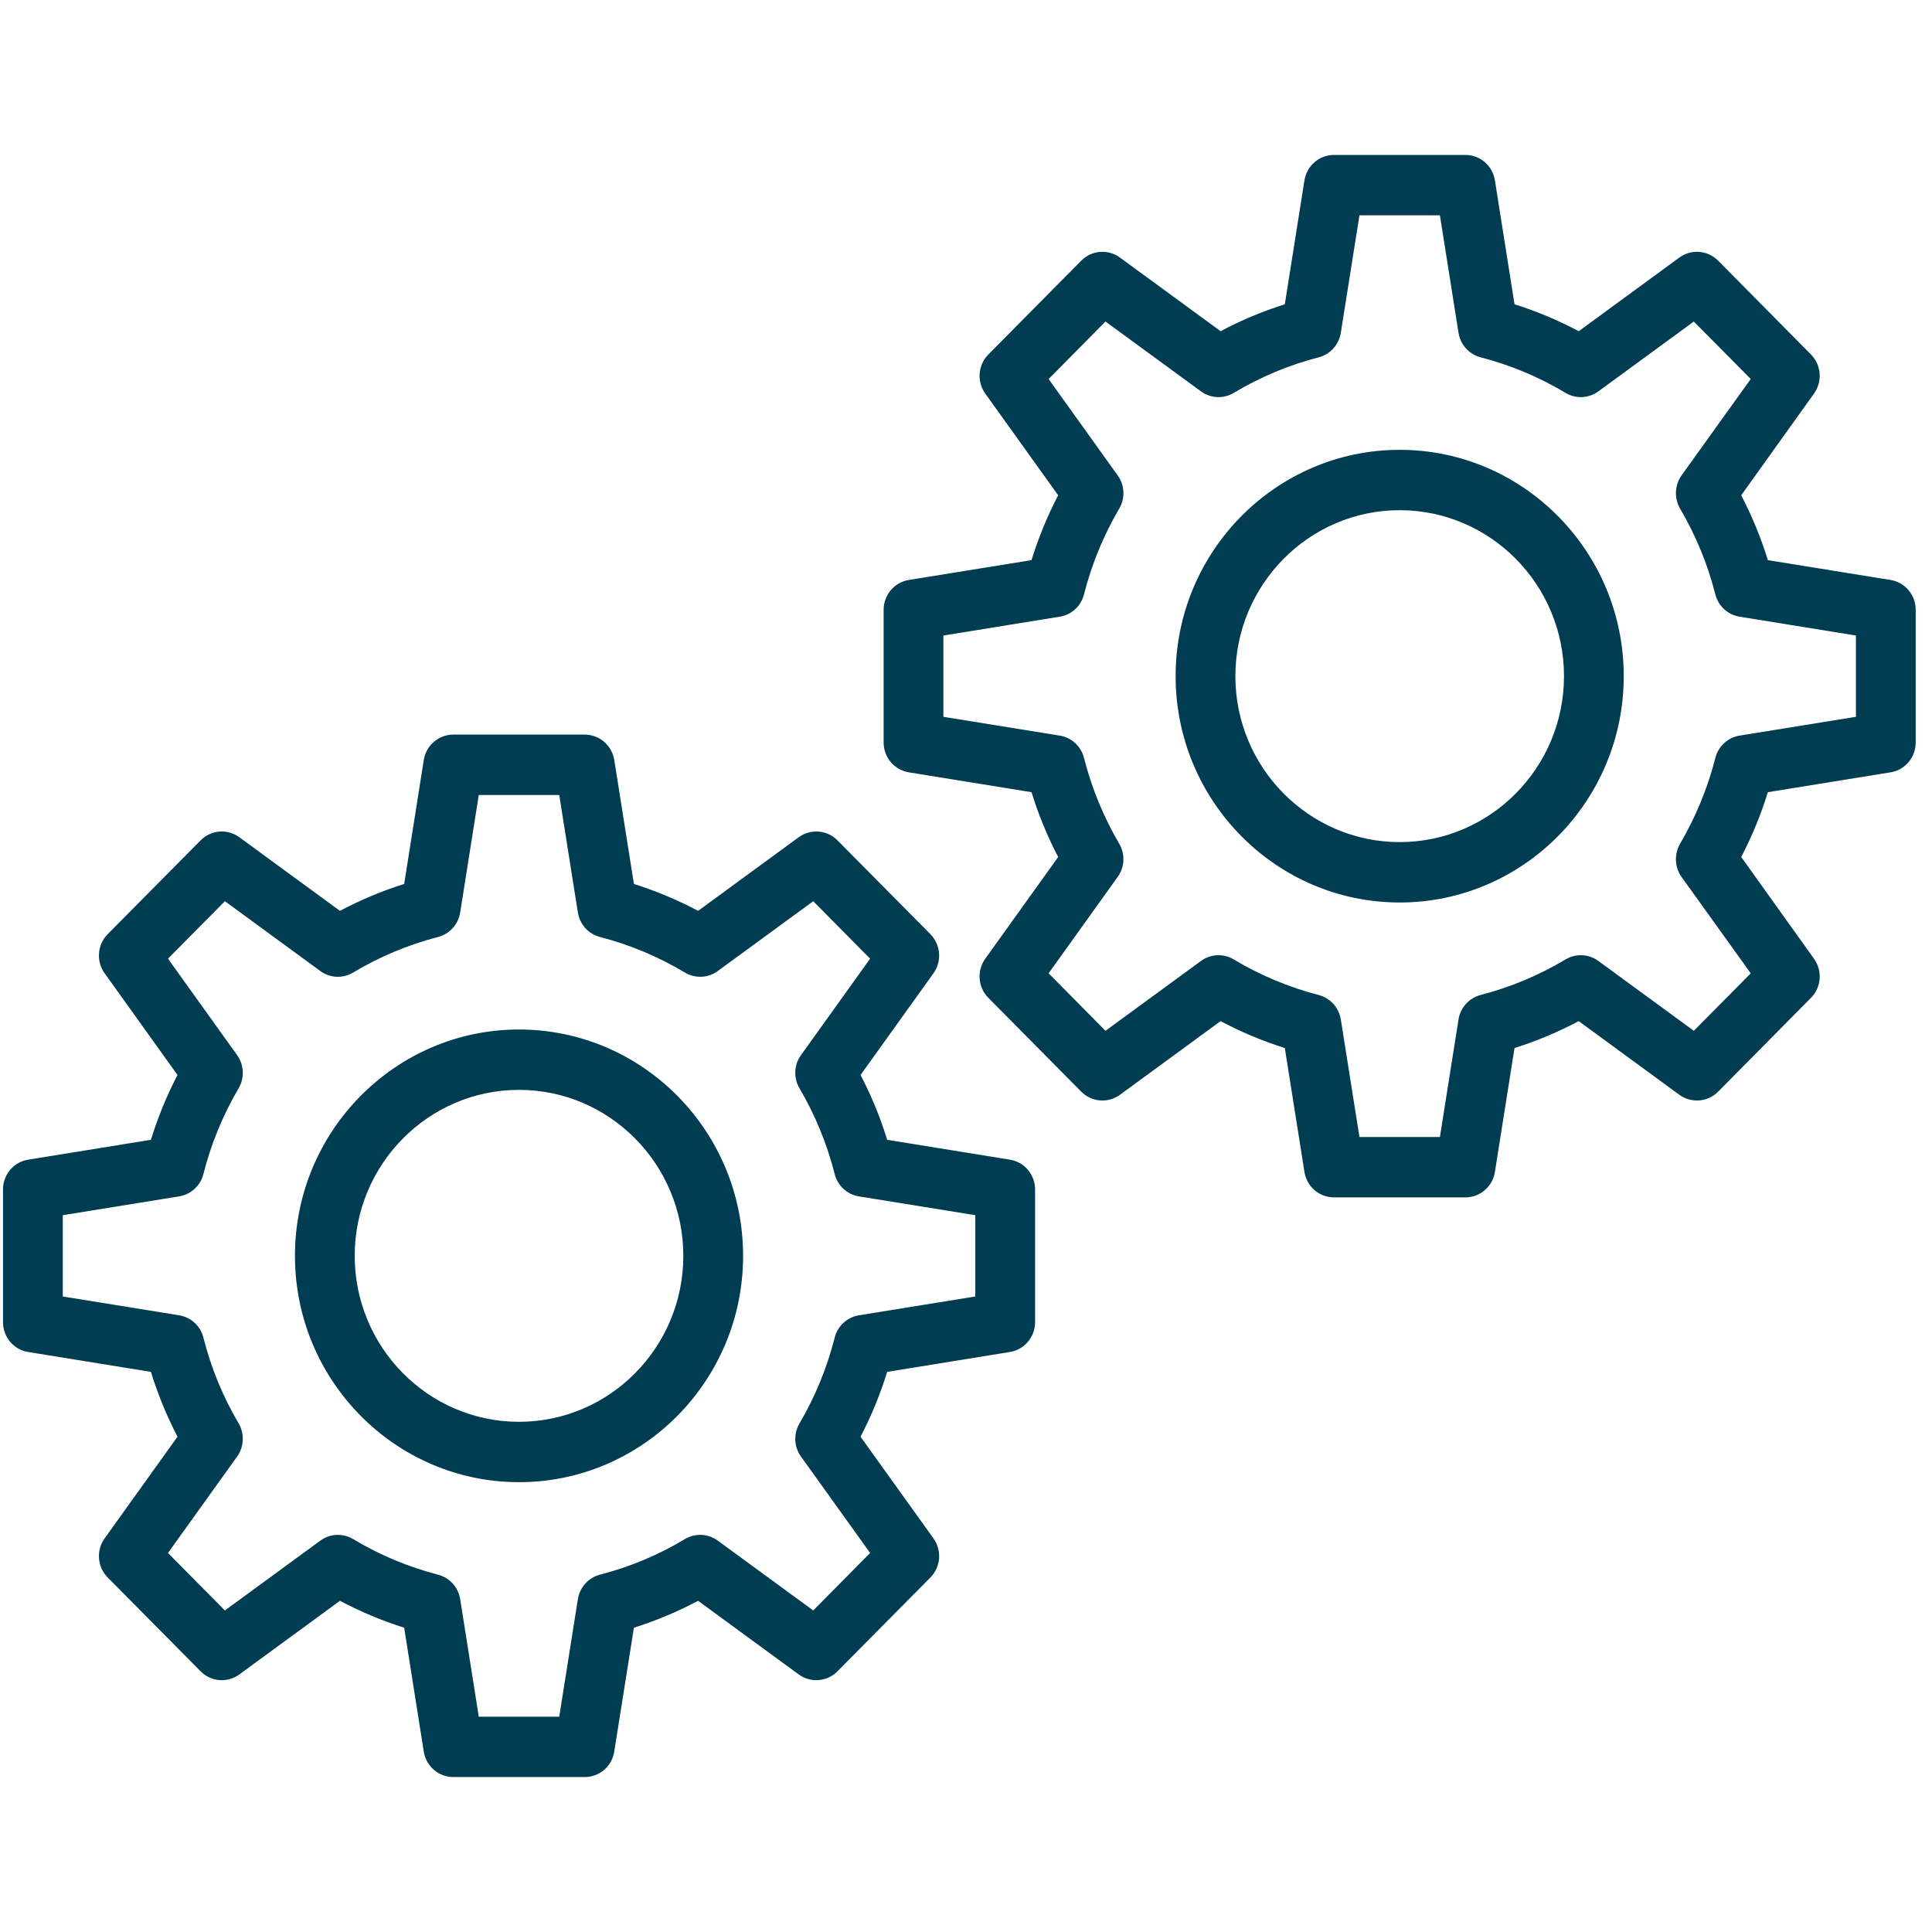 <svg xmlns="http://www.w3.org/2000/svg" width="54" height="54" viewBox="0 0 54 54" fill="none"><g clip-path="url(#clip0_313_3804)"><path fill-rule="evenodd" clip-rule="evenodd" d="M14.507 39.74C11.975 39.74 9.914 37.659 9.914 35.101C9.914 32.543 11.975 30.462 14.507 30.462C17.039 30.462 19.099 32.543 19.099 35.101C19.099 37.659 17.039 39.74 14.507 39.74ZM14.507 28.775C11.054 28.775 8.244 31.613 8.244 35.101C8.244 38.589 11.054 41.427 14.507 41.427C17.961 41.427 20.77 38.589 20.77 35.101C20.77 31.613 17.961 28.775 14.507 28.775ZM27.26 36.237V33.965L24.006 33.439C23.846 33.413 23.696 33.34 23.576 33.229C23.456 33.118 23.37 32.975 23.33 32.815C23.116 31.973 22.785 31.165 22.346 30.417C22.262 30.276 22.222 30.113 22.229 29.948C22.236 29.784 22.291 29.625 22.387 29.492L24.32 26.795L22.73 25.189L20.061 27.141C19.928 27.238 19.771 27.293 19.609 27.301C19.446 27.308 19.284 27.267 19.144 27.183C18.404 26.74 17.605 26.405 16.77 26.189C16.613 26.148 16.47 26.062 16.36 25.941C16.25 25.819 16.178 25.668 16.152 25.505L15.631 22.22H13.382L12.862 25.505C12.836 25.668 12.764 25.819 12.654 25.941C12.544 26.062 12.402 26.148 12.244 26.189C11.41 26.405 10.61 26.74 9.87 27.183C9.73 27.267 9.568 27.308 9.406 27.301C9.243 27.293 9.086 27.238 8.954 27.141L6.286 25.189L4.695 26.795L6.628 29.492C6.723 29.625 6.778 29.784 6.785 29.948C6.793 30.112 6.753 30.275 6.67 30.417C6.23 31.165 5.898 31.973 5.685 32.815C5.645 32.975 5.559 33.119 5.438 33.229C5.318 33.34 5.168 33.413 5.007 33.439L1.755 33.965V36.237L5.007 36.763C5.168 36.789 5.318 36.862 5.439 36.972C5.559 37.083 5.645 37.227 5.685 37.387C5.898 38.23 6.229 39.037 6.67 39.785C6.753 39.927 6.793 40.09 6.785 40.254C6.778 40.418 6.723 40.577 6.628 40.71L4.695 43.406L6.285 45.013L8.954 43.061C9.086 42.964 9.243 42.909 9.405 42.901C9.568 42.894 9.729 42.934 9.87 43.018C10.61 43.462 11.41 43.797 12.244 44.013C12.402 44.053 12.544 44.14 12.654 44.261C12.764 44.383 12.836 44.534 12.862 44.696L13.382 47.982H15.631L16.152 44.696C16.178 44.534 16.25 44.382 16.36 44.261C16.47 44.139 16.613 44.053 16.77 44.012C17.605 43.797 18.404 43.462 19.144 43.018C19.284 42.934 19.446 42.894 19.609 42.901C19.771 42.909 19.928 42.964 20.061 43.06L22.73 45.013L24.32 43.406L22.387 40.71C22.291 40.577 22.236 40.418 22.229 40.254C22.222 40.089 22.262 39.926 22.346 39.785C22.785 39.037 23.116 38.229 23.33 37.386C23.37 37.227 23.456 37.083 23.576 36.972C23.697 36.862 23.846 36.789 24.007 36.763L27.26 36.237ZM28.227 32.413L24.797 31.858C24.604 31.232 24.355 30.625 24.053 30.046L26.091 27.203C26.207 27.04 26.262 26.841 26.247 26.641C26.231 26.441 26.145 26.253 26.005 26.11L23.407 23.488C23.267 23.346 23.081 23.259 22.883 23.243C22.685 23.227 22.487 23.283 22.326 23.4L19.512 25.459C18.938 25.154 18.337 24.902 17.718 24.707L17.169 21.242C17.137 21.044 17.037 20.864 16.886 20.734C16.734 20.604 16.542 20.532 16.343 20.532H12.67C12.472 20.532 12.28 20.604 12.128 20.734C11.977 20.864 11.877 21.044 11.845 21.242L11.297 24.707C10.678 24.902 10.077 25.154 9.502 25.459L6.688 23.4C6.527 23.283 6.33 23.227 6.132 23.243C5.934 23.259 5.748 23.346 5.608 23.488L3.01 26.11C2.869 26.253 2.783 26.44 2.768 26.641C2.752 26.841 2.807 27.04 2.924 27.203L4.961 30.046C4.66 30.626 4.411 31.232 4.218 31.858L0.788 32.413C0.592 32.444 0.413 32.545 0.284 32.698C0.155 32.851 0.084 33.045 0.084 33.246L0.084 36.956C0.084 37.157 0.155 37.351 0.284 37.504C0.413 37.657 0.592 37.758 0.788 37.789L4.218 38.344C4.411 38.97 4.66 39.576 4.961 40.156L2.924 42.999C2.807 43.162 2.752 43.361 2.768 43.561C2.783 43.761 2.869 43.949 3.01 44.091L5.608 46.714C5.748 46.856 5.934 46.943 6.132 46.959C6.33 46.975 6.527 46.919 6.688 46.802L9.502 44.743C10.077 45.048 10.678 45.299 11.297 45.495L11.845 48.959C11.877 49.158 11.977 49.338 12.128 49.468C12.279 49.598 12.472 49.669 12.67 49.669H16.343C16.542 49.669 16.734 49.598 16.886 49.468C17.037 49.338 17.137 49.158 17.168 48.959L17.718 45.495C18.337 45.299 18.938 45.048 19.512 44.743L22.326 46.802C22.487 46.919 22.685 46.975 22.883 46.959C23.081 46.943 23.267 46.856 23.407 46.714L26.005 44.091C26.145 43.949 26.231 43.761 26.247 43.561C26.262 43.361 26.207 43.162 26.091 42.999L24.052 40.156C24.355 39.576 24.604 38.968 24.797 38.344L28.227 37.789C28.423 37.758 28.602 37.656 28.73 37.504C28.86 37.351 28.93 37.157 28.931 36.956V33.246C28.93 33.045 28.86 32.851 28.731 32.698C28.602 32.545 28.423 32.444 28.227 32.413ZM39.122 23.537C36.59 23.537 34.529 21.456 34.529 18.899C34.529 16.341 36.59 14.26 39.122 14.26C41.654 14.26 43.714 16.341 43.714 18.899C43.714 21.456 41.654 23.537 39.122 23.537ZM39.122 12.573C35.668 12.573 32.859 15.411 32.859 18.899C32.859 22.387 35.668 25.225 39.122 25.225C42.574 25.225 45.384 22.387 45.384 18.899C45.384 15.411 42.574 12.573 39.122 12.573ZM51.874 20.035L48.619 20.561C48.294 20.614 48.028 20.858 47.944 21.184C47.732 22.026 47.397 22.833 46.959 23.583C46.791 23.872 46.806 24.235 46.998 24.508L48.934 27.205L47.343 28.811L44.674 26.859C44.542 26.762 44.385 26.706 44.222 26.699C44.06 26.691 43.898 26.732 43.758 26.816C43.017 27.26 42.218 27.594 41.384 27.81C41.226 27.851 41.084 27.938 40.974 28.059C40.864 28.181 40.792 28.332 40.766 28.494L40.246 31.779H37.997L37.476 28.494C37.45 28.332 37.378 28.181 37.268 28.059C37.158 27.938 37.016 27.852 36.858 27.811C36.024 27.595 35.225 27.26 34.484 26.817C34.344 26.732 34.183 26.692 34.02 26.699C33.857 26.706 33.7 26.762 33.568 26.859L30.899 28.811L29.309 27.204L31.241 24.508C31.337 24.374 31.392 24.216 31.399 24.051C31.407 23.887 31.366 23.724 31.283 23.583C30.844 22.834 30.512 22.027 30.298 21.184C30.258 21.025 30.173 20.881 30.052 20.77C29.932 20.66 29.783 20.587 29.622 20.561L26.368 20.035V17.763L29.622 17.236C29.783 17.211 29.932 17.138 30.053 17.027C30.173 16.916 30.258 16.773 30.298 16.613C30.512 15.771 30.844 14.963 31.283 14.215C31.366 14.074 31.407 13.911 31.399 13.746C31.392 13.582 31.337 13.423 31.241 13.29L29.309 10.593L30.899 8.987L33.568 10.939C33.7 11.036 33.857 11.091 34.02 11.099C34.183 11.106 34.344 11.065 34.484 10.981C35.225 10.537 36.024 10.203 36.858 9.987C37.016 9.946 37.158 9.86 37.268 9.738C37.378 9.617 37.45 9.466 37.476 9.303L37.997 6.018H40.246L40.766 9.303C40.792 9.466 40.864 9.617 40.974 9.738C41.084 9.86 41.226 9.946 41.384 9.987C42.218 10.203 43.018 10.537 43.758 10.981C43.898 11.065 44.06 11.106 44.222 11.099C44.385 11.091 44.542 11.036 44.674 10.939L47.343 8.987L48.934 10.593L46.998 13.29C46.806 13.562 46.791 13.926 46.959 14.215C47.397 14.964 47.732 15.771 47.944 16.613C48.028 16.939 48.294 17.184 48.619 17.236L51.874 17.763V20.035H51.874ZM52.84 16.21C53.036 16.241 53.215 16.342 53.344 16.495C53.474 16.648 53.544 16.842 53.544 17.043V20.754C53.544 20.955 53.474 21.149 53.345 21.302C53.215 21.455 53.036 21.556 52.84 21.587L49.412 22.142C49.22 22.767 48.968 23.374 48.668 23.954L50.702 26.797C50.943 27.133 50.909 27.596 50.618 27.889L48.023 30.512C47.882 30.654 47.695 30.741 47.497 30.757C47.298 30.773 47.101 30.717 46.939 30.6L44.126 28.541C43.551 28.846 42.951 29.097 42.331 29.293L41.783 32.757C41.752 32.955 41.651 33.136 41.5 33.266C41.349 33.396 41.157 33.467 40.958 33.467H37.285C37.087 33.467 36.894 33.396 36.743 33.266C36.592 33.136 36.492 32.955 36.46 32.757L35.911 29.293C35.292 29.098 34.691 28.846 34.116 28.541L31.302 30.6C31.141 30.717 30.944 30.773 30.746 30.757C30.548 30.741 30.362 30.654 30.221 30.512L27.624 27.889C27.483 27.747 27.398 27.559 27.382 27.359C27.366 27.159 27.422 26.96 27.538 26.797L29.576 23.954C29.274 23.374 29.025 22.767 28.831 22.142L25.402 21.587C25.206 21.555 25.027 21.454 24.898 21.302C24.769 21.149 24.698 20.954 24.698 20.754V17.043C24.698 16.843 24.769 16.648 24.898 16.496C25.027 16.343 25.206 16.242 25.402 16.21L28.831 15.656C29.025 15.03 29.274 14.423 29.576 13.843L27.538 11C27.422 10.838 27.366 10.638 27.382 10.438C27.398 10.238 27.483 10.051 27.624 9.909L30.221 7.286C30.362 7.144 30.548 7.057 30.746 7.041C30.944 7.025 31.141 7.081 31.302 7.198L34.116 9.257C34.691 8.952 35.291 8.7 35.911 8.505L36.46 5.04C36.492 4.842 36.592 4.662 36.743 4.532C36.894 4.402 37.087 4.33 37.285 4.331H40.958C41.157 4.33 41.349 4.402 41.5 4.532C41.651 4.662 41.752 4.842 41.783 5.04L42.331 8.505C42.951 8.7 43.552 8.952 44.126 9.257L46.939 7.198C47.274 6.955 47.732 6.992 48.023 7.286L50.618 9.909C50.759 10.051 50.844 10.239 50.86 10.439C50.875 10.639 50.819 10.838 50.702 11L48.668 13.843C48.968 14.423 49.22 15.03 49.412 15.656L52.84 16.21Z" fill="#003C52"></path></g><defs><clipPath id="clip0_313_3804"><rect width="53.46" height="54" fill="white" transform="translate(0.084)"></rect></clipPath></defs></svg>